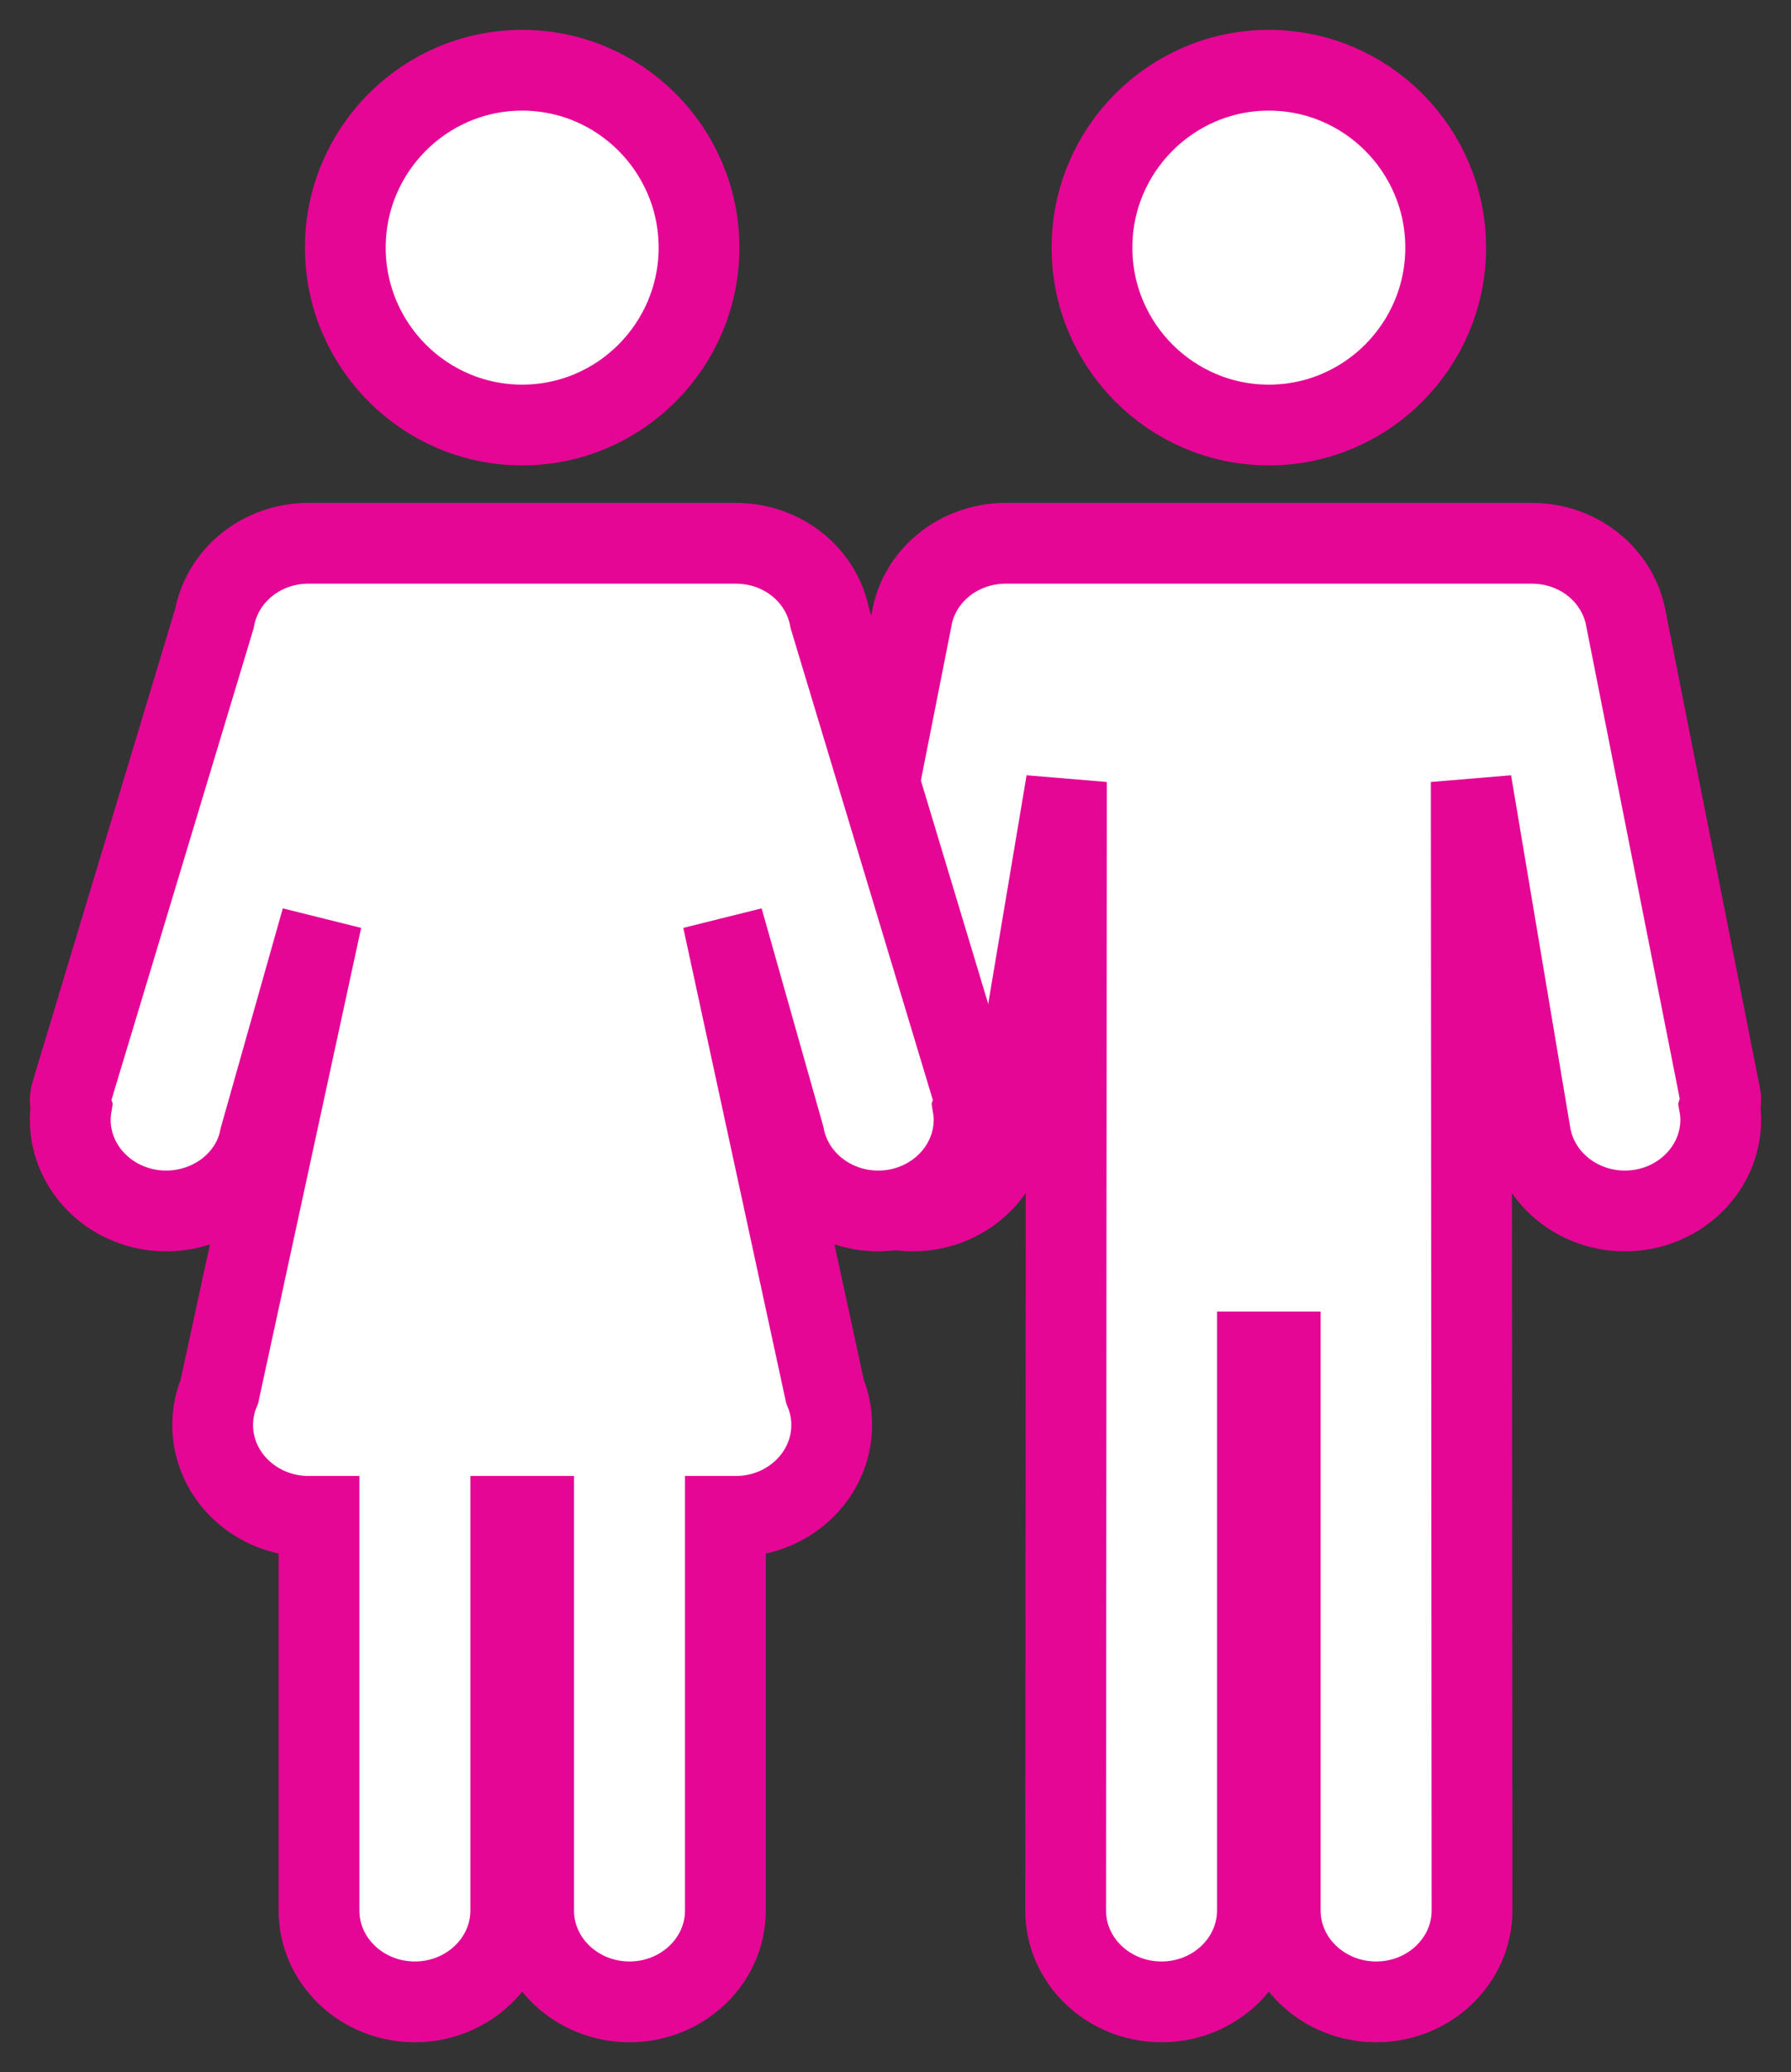 <?xml version="1.0" encoding="UTF-8"?>
<svg width="51px" height="59px" viewBox="0 0 51 59" version="1.1" xmlns="http://www.w3.org/2000/svg" xmlns:xlink="http://www.w3.org/1999/xlink">
    <rect x="0" y="0" width="51" height="59" fill="#333333" stroke="none"/>
    <title>Group 5</title>
    <g id="UI-/-UX" stroke="none" stroke-width="1" fill="none" fill-rule="evenodd">
        <g id="Nosotros-/-Acerca-de-nosotros" transform="translate(-528, -3056)" fill="#FFFFFF" fill-rule="nonzero" stroke="#E50695" stroke-width="2.3">
            <g id="siluetas-de-formas-femeninas-y-masculinas" transform="translate(530, 3058)">
                <path d="M34.131,10.102 C36.908,10.102 39.167,7.836 39.167,5.051 C39.167,2.266 36.908,0 34.131,0 C31.354,0 29.095,2.266 29.095,5.051 C29.095,7.836 31.354,10.102 34.131,10.102 Z" id="Path"></path>
                <path d="M46.969,29.517 C47.002,29.417 47.009,29.308 46.987,29.198 L44.307,15.655 C44.092,14.388 42.961,13.469 41.619,13.469 L26.643,13.469 C25.3,13.469 24.169,14.389 23.958,15.638 L21.274,29.198 C21.253,29.308 21.26,29.417 21.292,29.517 C21.272,29.641 21.262,29.76 21.262,29.88 C21.262,31.314 22.487,32.48 23.992,32.48 C25.308,32.48 26.435,31.584 26.676,30.335 L28.367,20.265 L28.345,52.4 C28.345,53.835 29.569,55 31.075,55 C32.58,55 33.805,53.833 33.805,52.4 L33.805,36.494 L34.456,36.494 L34.456,52.4 C34.456,53.834 35.681,55 37.188,55 C38.693,55 39.917,53.833 39.917,52.399 L39.895,20.265 L41.589,30.35 C41.827,31.584 42.954,32.48 44.27,32.48 C45.775,32.48 47,31.314 47,29.88 C47,29.76 46.99,29.64 46.969,29.517 Z" id="Path"></path>
                <path d="M12.869,10.102 C15.646,10.102 17.905,7.836 17.905,5.051 C17.905,2.266 15.646,0 12.869,0 C10.091,0 7.833,2.266 7.833,5.051 C7.833,7.836 10.092,10.102 12.869,10.102 Z" id="Path"></path>
                <path d="M25.709,29.137 L21.632,15.613 C21.4,14.368 20.279,13.469 18.952,13.469 L6.786,13.469 C5.458,13.469 4.337,14.368 4.105,15.613 L0.028,29.137 C-0.011,29.266 -0.008,29.398 0.031,29.518 C0.011,29.643 0,29.761 0,29.88 C0,31.314 1.225,32.48 2.731,32.48 C4.047,32.48 5.174,31.584 5.399,30.404 L7.16,24.177 L4.248,37.617 C4.12,37.925 4.056,38.247 4.056,38.576 C4.056,40.009 5.281,41.176 6.787,41.176 L7.084,41.176 L7.084,52.4 C7.084,53.835 8.308,55 9.814,55 C11.319,55 12.544,53.833 12.544,52.4 L12.544,41.176 L13.196,41.176 L13.196,52.4 C13.196,53.835 14.42,55 15.926,55 C17.431,55 18.656,53.833 18.656,52.4 L18.656,41.176 L18.954,41.176 C20.459,41.176 21.683,40.009 21.683,38.576 C21.683,38.245 21.619,37.923 21.491,37.616 L18.581,24.177 L20.327,30.35 C20.565,31.584 21.693,32.48 23.009,32.48 C24.514,32.48 25.738,31.314 25.738,29.88 C25.738,29.762 25.727,29.641 25.707,29.517 C25.745,29.398 25.748,29.266 25.709,29.137 Z" id="Path"></path>
            </g>
        </g>
    </g>
</svg>